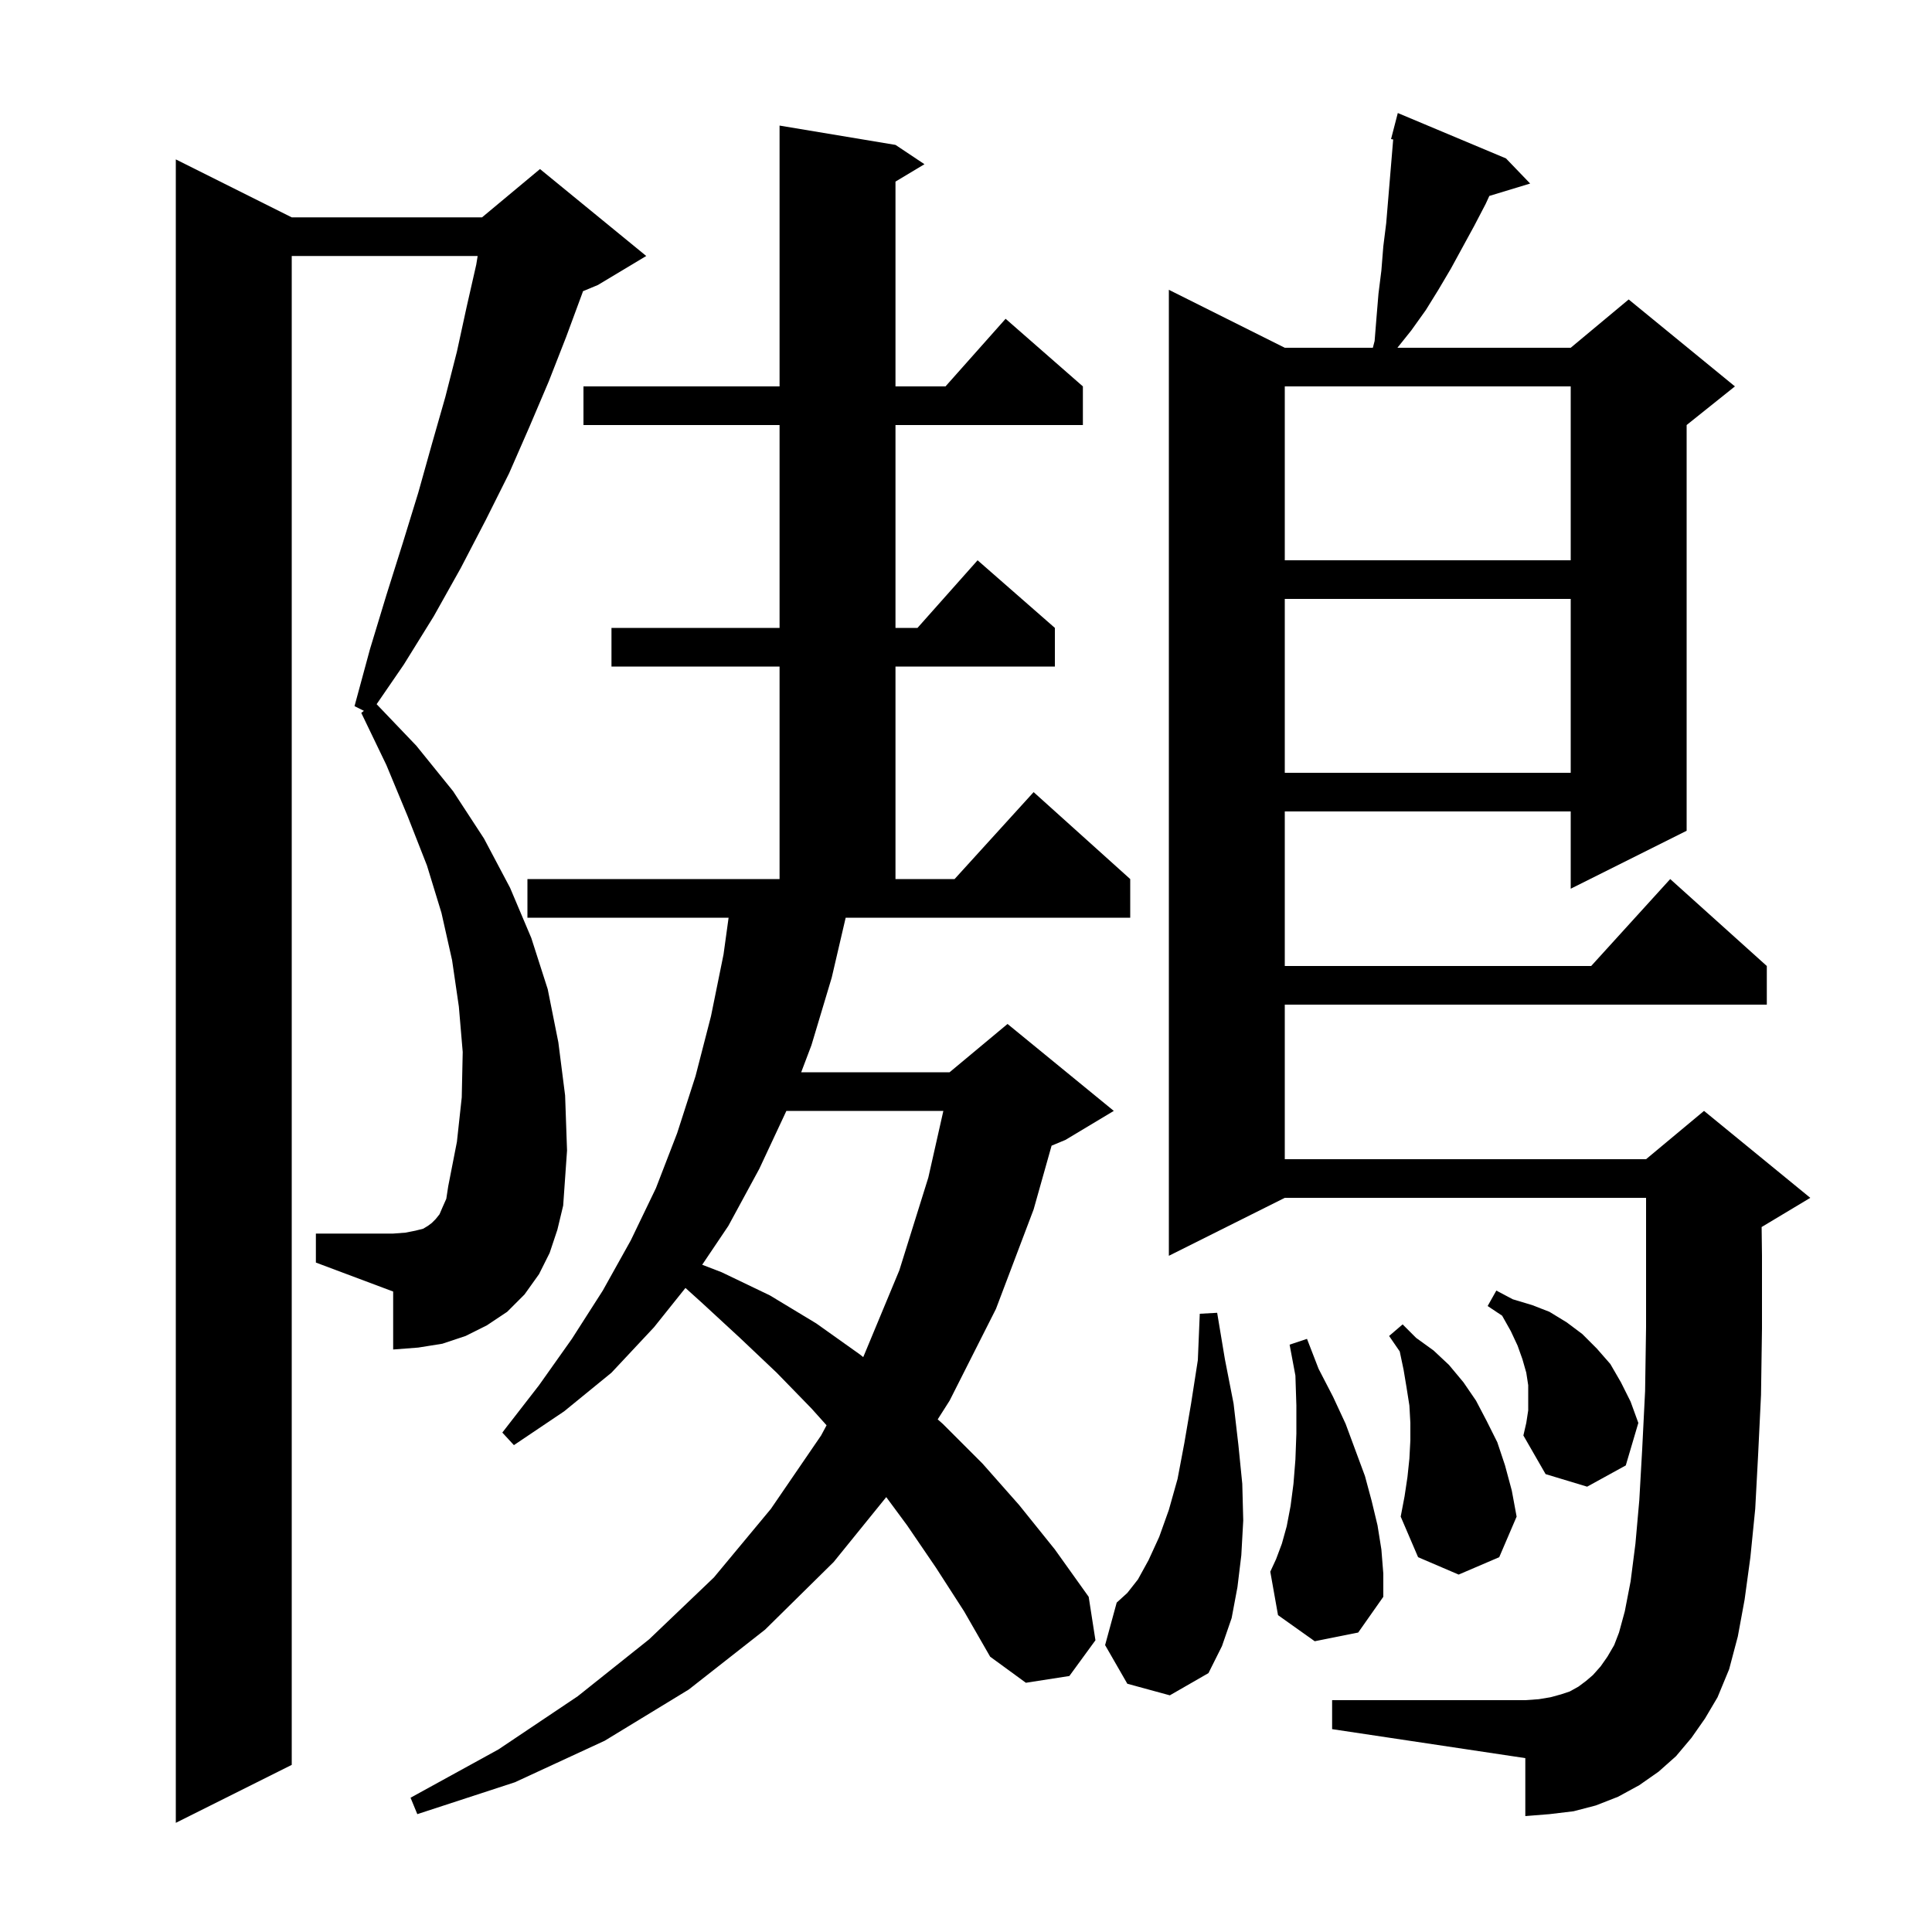 <svg xmlns="http://www.w3.org/2000/svg" xmlns:xlink="http://www.w3.org/1999/xlink" version="1.1" baseProfile="full" viewBox="0 0 200 200" width="200" height="200"><g fill="currentColor"><path d="M 56.9 129.7 L 55.8 131.9 L 54.3 134.0 L 52.5 135.8 L 50.4 137.2 L 48.2 138.3 L 45.8 139.1 L 43.3 139.5 L 40.7 139.7 L 40.7 133.7 L 32.7 130.7 L 32.7 127.7 L 40.7 127.7 L 42.0 127.6 L 43.0 127.4 L 43.8 127.2 L 44.3 126.9 L 44.7 126.6 L 45.1 126.2 L 45.5 125.7 L 45.8 125.0 L 46.2 124.1 L 46.4 122.8 L 47.3 118.2 L 47.8 113.6 L 47.9 108.9 L 47.5 104.2 L 46.8 99.4 L 45.7 94.5 L 44.2 89.6 L 42.2 84.5 L 40.0 79.2 L 37.4 73.8 L 37.672 73.586 L 36.7 73.1 L 38.3 67.2 L 40.0 61.6 L 41.7 56.2 L 43.3 51.0 L 44.7 46.0 L 46.1 41.1 L 47.3 36.4 L 48.3 31.8 L 49.3 27.4 L 49.447 26.5 L 30.2 26.5 L 30.2 182.7 L 18.2 188.7 L 18.2 16.5 L 30.2 22.5 L 49.9 22.5 L 55.9 17.5 L 66.9 26.5 L 61.9 29.5 L 60.349 30.146 L 60.3 30.3 L 58.6 34.9 L 56.8 39.5 L 54.8 44.2 L 52.7 49.0 L 50.3 53.8 L 47.7 58.8 L 44.9 63.8 L 41.8 68.8 L 38.988 72.897 L 43.1 77.2 L 46.9 81.9 L 50.1 86.8 L 52.8 91.9 L 55.0 97.1 L 56.7 102.4 L 57.8 107.9 L 58.5 113.4 L 58.7 119.1 L 58.3 124.8 L 57.7 127.3 Z M 96.9 162.3 L 93.9 157.9 L 91.744 154.98 L 86.3 161.7 L 79.2 168.7 L 71.3 174.9 L 62.6 180.2 L 53.3 184.5 L 43.2 187.8 L 42.5 186.1 L 51.6 181.1 L 59.8 175.6 L 67.2 169.7 L 73.9 163.3 L 79.8 156.2 L 85.0 148.6 L 85.566 147.545 L 84.0 145.8 L 80.4 142.1 L 76.6 138.5 L 72.7 134.9 L 70.958 133.328 L 67.7 137.4 L 63.3 142.1 L 58.4 146.1 L 53.2 149.6 L 52.0 148.3 L 55.8 143.4 L 59.2 138.6 L 62.4 133.6 L 65.3 128.4 L 67.9 123.0 L 70.1 117.3 L 72.0 111.4 L 73.6 105.2 L 74.9 98.8 L 75.424 95.0 L 54.6 95.0 L 54.6 91.0 L 80.7 91.0 L 80.7 69.0 L 63.3 69.0 L 63.3 65.0 L 80.7 65.0 L 80.7 44.0 L 60.4 44.0 L 60.4 40.0 L 80.7 40.0 L 80.7 13.0 L 92.7 15.0 L 95.7 17.0 L 92.7 18.8 L 92.7 40.0 L 97.878 40.0 L 104.1 33.0 L 112.1 40.0 L 112.1 44.0 L 92.7 44.0 L 92.7 65.0 L 94.978 65.0 L 101.2 58.0 L 109.2 65.0 L 109.2 69.0 L 92.7 69.0 L 92.7 91.0 L 98.818 91.0 L 107.0 82.0 L 117.0 91.0 L 117.0 95.0 L 87.544 95.0 L 86.1 101.2 L 84.0 108.2 L 82.939 111.0 L 98.3 111.0 L 104.3 106.0 L 115.3 115.0 L 110.3 118.0 L 108.86 118.6 L 107.0 125.2 L 103.1 135.5 L 98.3 145.0 L 97.07 146.933 L 97.6 147.4 L 101.7 151.5 L 105.5 155.8 L 109.2 160.4 L 112.7 165.3 L 113.4 169.8 L 110.7 173.5 L 106.2 174.2 L 102.5 171.5 L 99.8 166.8 Z M 175.1 179.9 L 173.5 181.8 L 171.7 183.4 L 169.7 184.8 L 167.5 186.0 L 165.2 186.9 L 162.9 187.5 L 160.4 187.8 L 157.9 188.0 L 157.9 182.0 L 137.9 179.0 L 137.9 176.0 L 157.9 176.0 L 159.3 175.9 L 160.5 175.7 L 161.6 175.4 L 162.5 175.1 L 163.4 174.6 L 164.2 174.0 L 164.9 173.4 L 165.7 172.5 L 166.4 171.5 L 167.1 170.3 L 167.6 169.0 L 168.2 166.8 L 168.8 163.7 L 169.3 159.8 L 169.7 155.3 L 170.0 150.0 L 170.3 144.0 L 170.4 137.4 L 170.4 124.0 L 133.0 124.0 L 121.0 130.0 L 121.0 30.0 L 133.0 36.0 L 142.117 36.0 L 142.3 35.3 L 142.5 32.8 L 142.7 30.4 L 143.0 28.0 L 143.2 25.5 L 143.5 23.1 L 144.222 14.437 L 144.0 14.4 L 144.7 11.7 L 155.9 16.4 L 158.4 19.0 L 154.175 20.283 L 153.8 21.1 L 152.6 23.4 L 150.2 27.8 L 148.9 30.0 L 147.6 32.1 L 146.1 34.2 L 144.66 36.0 L 162.6 36.0 L 168.6 31.0 L 179.6 40.0 L 174.6 44.0 L 174.6 86.0 L 162.6 92.0 L 162.6 84.0 L 133.0 84.0 L 133.0 100.0 L 164.718 100.0 L 172.9 91.0 L 182.9 100.0 L 182.9 104.0 L 133.0 104.0 L 133.0 120.0 L 170.4 120.0 L 176.4 115.0 L 187.4 124.0 L 182.4 127.0 L 182.363 127.015 L 182.4 130.0 L 182.4 137.5 L 182.3 144.4 L 182.0 150.6 L 181.7 156.2 L 181.2 161.2 L 180.6 165.6 L 179.9 169.4 L 179.0 172.8 L 177.8 175.7 L 176.5 177.9 Z M 116.7 174.3 L 114.4 170.3 L 115.6 165.9 L 116.7 164.9 L 117.8 163.5 L 118.9 161.5 L 120.0 159.1 L 121.0 156.3 L 121.9 153.1 L 122.6 149.4 L 123.3 145.3 L 124.0 140.8 L 124.2 136.0 L 126.0 135.9 L 126.8 140.7 L 127.7 145.3 L 128.2 149.6 L 128.6 153.6 L 128.7 157.4 L 128.5 161.0 L 128.1 164.3 L 127.5 167.5 L 126.5 170.4 L 125.1 173.2 L 121.1 175.5 Z M 136.1 169.9 L 132.3 167.2 L 131.5 162.7 L 132.1 161.4 L 132.7 159.8 L 133.2 158.0 L 133.6 155.9 L 133.9 153.6 L 134.1 151.1 L 134.2 148.4 L 134.2 145.5 L 134.1 142.4 L 133.5 139.2 L 135.3 138.6 L 136.5 141.7 L 138.0 144.6 L 139.3 147.4 L 141.3 152.8 L 142.0 155.4 L 142.6 157.9 L 143.0 160.4 L 143.2 162.9 L 143.2 165.3 L 140.6 169.0 Z M 145.7 152.9 L 145.9 151.0 L 146.0 149.1 L 146.0 147.3 L 145.9 145.5 L 145.6 143.6 L 145.3 141.8 L 144.9 139.9 L 143.8 138.3 L 145.2 137.1 L 146.6 138.5 L 148.4 139.8 L 150.0 141.3 L 151.5 143.1 L 152.8 145.0 L 153.9 147.1 L 155.0 149.3 L 155.8 151.7 L 156.5 154.3 L 157.0 157.0 L 155.2 161.2 L 151.0 163.0 L 146.8 161.2 L 145.0 157.0 L 145.4 154.9 Z M 158.2 146.0 L 158.2 143.4 L 158.0 142.1 L 157.6 140.7 L 157.1 139.3 L 156.4 137.8 L 155.5 136.2 L 154.0 135.2 L 154.9 133.6 L 156.6 134.5 L 158.6 135.1 L 160.4 135.8 L 162.2 136.9 L 163.8 138.1 L 165.3 139.6 L 166.7 141.2 L 167.8 143.1 L 168.8 145.1 L 169.6 147.3 L 168.3 151.7 L 164.3 153.9 L 160.0 152.6 L 157.7 148.6 L 158.0 147.3 Z M 81.406 115.0 L 78.6 121.0 L 75.4 126.9 L 72.691 130.927 L 74.7 131.7 L 79.7 134.1 L 84.5 137.0 L 89.0 140.2 L 89.356 140.483 L 89.4 140.4 L 93.1 131.5 L 96.1 121.9 L 97.656 115.0 Z M 133.0 62.0 L 133.0 80.0 L 162.6 80.0 L 162.6 62.0 Z M 133.0 40.0 L 133.0 58.0 L 162.6 58.0 L 162.6 40.0 Z "/></g></svg>